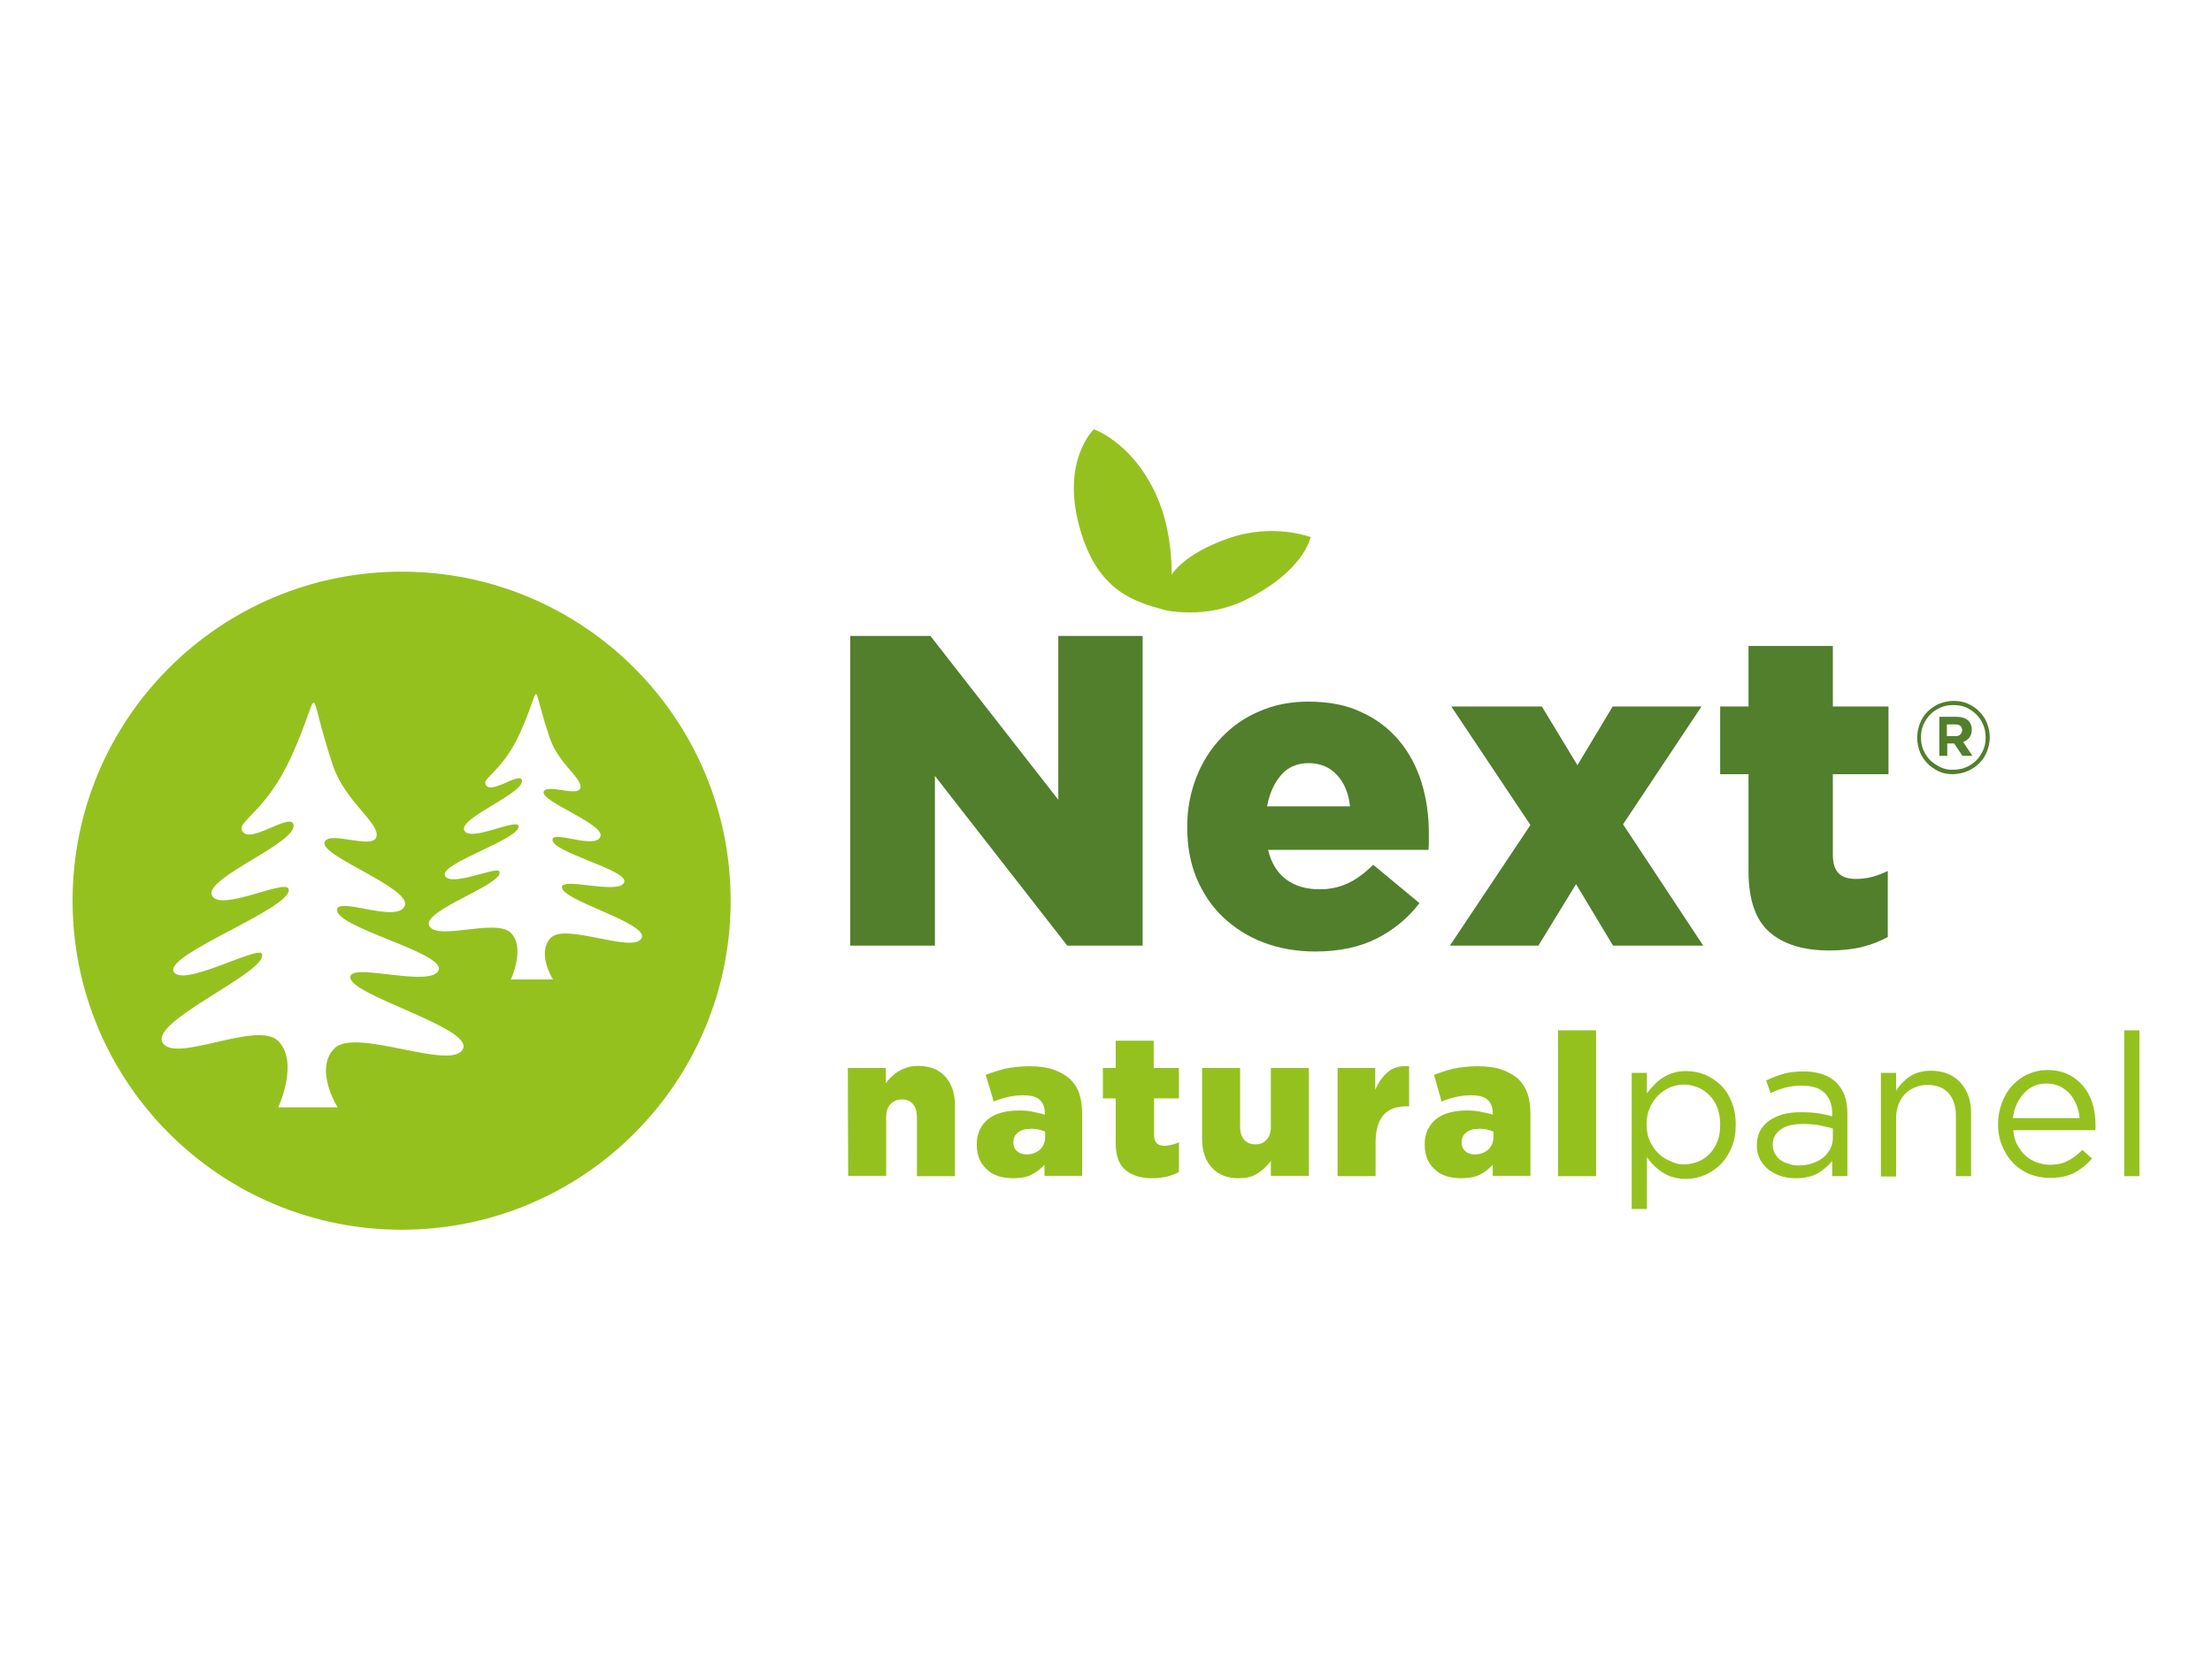 <?xml version="1.0" encoding="utf-8"?>
<!-- Generator: Adobe Illustrator 26.2.1, SVG Export Plug-In . SVG Version: 6.00 Build 0)  -->
<svg version="1.1" id="Calque_3" xmlns="http://www.w3.org/2000/svg" xmlns:xlink="http://www.w3.org/1999/xlink" x="0px" y="0px"
	 viewBox="0 0 640 480" style="enable-background:new 0 0 640 480;" xml:space="preserve">
<style type="text/css">
	.st0{fill:#FFFFFF;}
	.st1{fill:#95C11F;}
	.st2{fill:#517F2C;}
	.st3{clip-path:url(#SVGID_00000123410492259211328900000004797976514820354226_);fill:#FFFFFF;}
	.st4{clip-path:url(#SVGID_00000112630153244105139790000017183015883989779132_);fill:#FFFFFF;}
</style>
<rect class="st0" width="640" height="480"/>
<g>
	<path class="st1" d="M245.3,309h11v4.4c0.5-0.7,1-1.3,1.7-1.9c0.6-0.6,1.3-1.2,2.1-1.6c0.8-0.5,1.6-0.8,2.5-1.1
		c0.9-0.3,1.9-0.4,3-0.4c3.4,0,6,1,7.9,3.1s2.8,4.9,2.8,8.4v20.4h-11v-17c0-1.7-0.4-3-1.2-3.9c-0.8-0.9-1.8-1.3-3.1-1.3
		s-2.4,0.4-3.3,1.3c-0.9,0.9-1.3,2.2-1.3,3.9v16.9h-11L245.3,309L245.3,309z"/>
	<path class="st1" d="M297,334c1.6,0,2.9-0.5,3.9-1.4s1.5-2.2,1.5-3.8v-1.4c-0.5-0.2-1.2-0.4-1.9-0.6c-0.8-0.2-1.5-0.2-2.3-0.2
		c-1.6,0-2.9,0.4-3.7,1.1c-0.9,0.7-1.3,1.6-1.3,2.8v0.1c0,1.1,0.4,1.9,1.1,2.5C295,333.7,295.9,334,297,334 M293.1,340.9
		c-1.5,0-2.9-0.2-4.2-0.6c-1.3-0.4-2.4-1-3.3-1.9c-0.9-0.8-1.7-1.8-2.2-3c-0.5-1.2-0.8-2.6-0.8-4.2v-0.1c0-1.6,0.3-3,0.9-4.3
		c0.6-1.2,1.4-2.2,2.5-3.1c1.1-0.8,2.3-1.4,3.8-1.8s3.2-0.6,5-0.6c1.5,0,2.9,0.1,4.2,0.4c1.3,0.3,2.4,0.5,3.3,0.8V322
		c0-1.6-0.5-2.9-1.5-3.8s-2.6-1.3-4.7-1.3c-1.7,0-3.2,0.2-4.5,0.5c-1.3,0.3-2.7,0.7-4.1,1.3l-2.3-7.7c1.8-0.7,3.6-1.3,5.6-1.8
		c2-0.4,4.3-0.7,7-0.7c2.8,0,5.2,0.3,7.1,1c1.9,0.7,3.5,1.6,4.8,2.8c1.2,1.2,2.1,2.6,2.6,4.2c0.5,1.6,0.8,3.6,0.8,5.7v18h-10.9V337
		c-1.1,1.2-2.4,2.2-3.8,2.9C297,340.6,295.2,340.9,293.1,340.9"/>
	<path class="st1" d="M333.4,340.9c-3.3,0-5.9-0.8-7.8-2.4s-2.8-4.2-2.8-8v-12.7h-3.7V309h3.7v-7.9h11v7.9h7.3v8.8h-7.2v10.6
		c0,1.1,0.3,1.9,0.8,2.4s1.3,0.7,2.3,0.7c0.7,0,1.4-0.1,2.1-0.3c0.7-0.2,1.4-0.4,2-0.7v8.6c-1,0.5-2.1,1-3.4,1.3
		C336.4,340.7,335,340.9,333.4,340.9"/>
	<path class="st1" d="M358.5,340.9c-3.4,0-6-1-7.9-3.1c-1.9-2-2.8-4.9-2.8-8.4V309h11v16.9c0,1.7,0.4,3,1.2,3.9
		c0.8,0.9,1.9,1.3,3.2,1.3c1.3,0,2.4-0.4,3.2-1.3c0.9-0.9,1.3-2.2,1.3-3.9V309h11v31.2h-11v-4.3c-1,1.3-2.2,2.5-3.7,3.5
		C362.6,340.4,360.7,340.9,358.5,340.9"/>
	<path class="st1" d="M386.9,309h11v6.3c0.9-2.1,2.1-3.8,3.6-5.1c1.5-1.3,3.6-1.9,6.2-1.7v11.6h-0.8c-2.9,0-5.1,0.8-6.6,2.5
		c-1.5,1.7-2.3,4.4-2.3,8v9.7h-11V309H386.9z"/>
	<path class="st1" d="M426.7,334c1.6,0,2.9-0.5,3.9-1.4s1.5-2.2,1.5-3.8v-1.4c-0.5-0.2-1.2-0.4-1.9-0.6c-0.7-0.2-1.5-0.2-2.3-0.2
		c-1.6,0-2.9,0.4-3.7,1.1c-0.9,0.7-1.3,1.6-1.3,2.8v0.1c0,1.1,0.4,1.9,1.1,2.5C424.6,333.7,425.6,334,426.7,334 M422.7,340.9
		c-1.5,0-2.9-0.2-4.2-0.6c-1.3-0.4-2.4-1-3.3-1.9c-0.9-0.8-1.7-1.8-2.2-3c-0.5-1.2-0.8-2.6-0.8-4.2v-0.1c0-1.6,0.3-3,0.9-4.3
		c0.6-1.2,1.4-2.2,2.5-3.1c1.1-0.8,2.3-1.4,3.8-1.8s3.2-0.6,5-0.6c1.5,0,2.9,0.1,4.2,0.4c1.3,0.3,2.4,0.5,3.3,0.8V322
		c0-1.6-0.5-2.9-1.5-3.8s-2.6-1.3-4.7-1.3c-1.7,0-3.2,0.2-4.5,0.5c-1.3,0.3-2.7,0.7-4.1,1.3l-2.2-7.7c1.8-0.7,3.6-1.3,5.6-1.8
		c2-0.4,4.3-0.7,7-0.7c2.8,0,5.2,0.3,7.1,1c1.9,0.7,3.5,1.6,4.8,2.8c1.2,1.2,2,2.6,2.6,4.2c0.5,1.6,0.8,3.6,0.8,5.7v18h-10.9V337
		c-1.1,1.2-2.4,2.2-3.8,2.9C426.6,340.6,424.8,340.9,422.7,340.9"/>
	<rect x="450.8" y="298.1" class="st1" width="11" height="42.2"/>
	<g>
		<path class="st1" d="M487.2,336.9c1.4,0,2.8-0.3,4.1-0.8c1.3-0.5,2.4-1.3,3.4-2.3c0.9-1,1.7-2.2,2.2-3.6c0.6-1.4,0.8-3,0.8-4.9
			l0,0c0-1.8-0.3-3.4-0.8-4.8c-0.6-1.4-1.3-2.6-2.3-3.6s-2.1-1.8-3.4-2.3s-2.6-0.8-4-0.8s-2.7,0.3-4,0.8c-1.3,0.6-2.4,1.3-3.5,2.4
			c-1,1-1.8,2.2-2.4,3.6s-0.9,3-0.9,4.6v0.1c0,1.7,0.3,3.3,0.9,4.7s1.4,2.6,2.4,3.6s2.2,1.8,3.5,2.3
			C484.5,336.6,485.8,336.9,487.2,336.9 M472.1,310.4h4.4v6c0.6-0.9,1.3-1.7,2.1-2.5c0.7-0.8,1.6-1.5,2.5-2.1s2-1.1,3.1-1.4
			c1.1-0.4,2.4-0.5,3.8-0.5c1.8,0,3.5,0.3,5.2,1c1.7,0.7,3.2,1.7,4.6,3c1.4,1.3,2.4,2.9,3.2,4.9c0.8,1.9,1.2,4.1,1.2,6.6v0.1
			c0,2.4-0.4,4.6-1.2,6.5c-0.8,1.9-1.9,3.6-3.2,4.9c-1.3,1.3-2.8,2.3-4.6,3.1c-1.7,0.7-3.5,1.1-5.3,1.1c-1.4,0-2.7-0.2-3.8-0.5
			c-1.2-0.3-2.2-0.8-3.1-1.4s-1.8-1.3-2.5-2c-0.8-0.8-1.4-1.6-2-2.4v15h-4.4L472.1,310.4L472.1,310.4z"/>
		<path class="st1" d="M520.4,337.2c1.4,0,2.7-0.2,3.9-0.6c1.2-0.4,2.2-0.9,3.1-1.6c0.9-0.7,1.6-1.6,2.1-2.5c0.5-1,0.8-2.1,0.8-3.2
			v-2.8c-1.1-0.3-2.4-0.6-3.8-0.9c-1.4-0.3-3.1-0.4-4.9-0.4c-2.8,0-4.9,0.5-6.4,1.6s-2.3,2.5-2.3,4.3v0.1c0,0.9,0.2,1.8,0.6,2.5
			c0.4,0.7,0.9,1.4,1.6,1.9s1.5,0.9,2.4,1.1C518.4,337.1,519.4,337.2,520.4,337.2 M519.5,340.9c-1.4,0-2.8-0.2-4.1-0.6
			c-1.3-0.4-2.5-1-3.6-1.8c-1-0.8-1.9-1.8-2.5-2.9c-0.6-1.2-1-2.5-1-4v-0.1c0-1.6,0.3-3,0.9-4.2c0.6-1.2,1.5-2.2,2.6-3
			c1.1-0.8,2.5-1.4,4-1.9c1.6-0.4,3.3-0.6,5.2-0.6s3.6,0.1,5,0.3c1.4,0.2,2.8,0.5,4.1,0.9v-0.9c0-2.6-0.8-4.6-2.3-6s-3.7-2-6.5-2
			c-1.8,0-3.4,0.2-4.8,0.6c-1.4,0.4-2.9,0.9-4.2,1.6l-1.3-3.7c1.7-0.8,3.3-1.4,5-1.9s3.6-0.7,5.8-0.7c4.2,0,7.4,1.1,9.6,3.3
			c2.1,2.1,3.1,5,3.1,8.8v18.2h-4.4v-4.4c-1,1.3-2.4,2.5-4.2,3.6C524.3,340.4,522.1,340.9,519.5,340.9"/>
		<path class="st1" d="M544.2,310.4h4.4v5.2c1-1.6,2.3-3,3.9-4.1c1.6-1.1,3.7-1.7,6.3-1.7c1.8,0,3.4,0.3,4.8,0.9
			c1.4,0.6,2.6,1.4,3.6,2.5s1.7,2.3,2.3,3.8c0.5,1.5,0.8,3.1,0.8,4.8v18.5h-4.4v-17.4c0-2.8-0.7-5-2.1-6.6c-1.4-1.6-3.5-2.4-6.1-2.4
			c-1.3,0-2.5,0.2-3.6,0.7c-1.1,0.4-2.1,1.1-2.9,1.9c-0.8,0.8-1.4,1.8-1.9,3c-0.4,1.2-0.7,2.4-0.7,3.8v17.1h-4.4L544.2,310.4
			L544.2,310.4z"/>
		<path class="st1" d="M601.7,323.5c-0.1-1.3-0.4-2.6-0.9-3.8c-0.5-1.2-1.1-2.3-1.9-3.2c-0.8-0.9-1.8-1.6-2.9-2.2
			c-1.1-0.5-2.4-0.8-3.9-0.8c-1.3,0-2.5,0.2-3.6,0.7s-2.1,1.2-2.9,2.1c-0.8,0.9-1.6,2-2.1,3.2c-0.6,1.2-0.9,2.5-1.1,4H601.7z
			 M582.5,327.1c0.2,1.6,0.5,3,1.2,4.2c0.7,1.2,1.4,2.3,2.4,3.1c1,0.9,2,1.5,3.2,1.9s2.4,0.7,3.8,0.7c2.1,0,3.9-0.4,5.3-1.2
			c1.5-0.8,2.8-1.8,4.1-3.1l2.8,2.5c-1.5,1.7-3.2,3.1-5.1,4.1c-1.9,1-4.3,1.5-7.2,1.5c-2,0-4-0.4-5.8-1.1c-1.8-0.8-3.4-1.8-4.7-3.2
			c-1.4-1.4-2.4-3-3.2-4.9s-1.2-4-1.2-6.4c0-2.2,0.4-4.2,1.1-6.1c0.7-1.9,1.7-3.6,3-5s2.8-2.5,4.5-3.3c1.8-0.8,3.7-1.2,5.7-1.2
			c2.2,0,4.2,0.4,5.9,1.2c1.7,0.8,3.2,2,4.4,3.4s2.1,3.1,2.7,5c0.6,1.9,0.9,4,0.9,6.2v0.7c0,0.3,0,0.5-0.1,0.9h-23.7V327.1z"/>
	</g>
	<rect x="614.6" y="298.1" class="st1" width="4.4" height="42.2"/>
	<polygon class="st2" points="246,184 269.2,184 306.2,231.4 306.2,184 330.6,184 330.6,273.6 308.8,273.6 270.5,224.5 270.5,273.6 
		246,273.6 	"/>
	<g>
		<path class="st2" d="M390.6,233.3c-0.4-3.8-1.7-6.9-3.8-9.1c-2.1-2.3-4.9-3.4-8.2-3.4c-3.2,0-5.9,1.1-7.9,3.4s-3.4,5.3-4.1,9.1
			H390.6z M380.6,275.3c-5.5,0-10.5-0.9-15-2.6c-4.5-1.7-8.4-4.2-11.7-7.3c-3.3-3.1-5.8-6.9-7.7-11.3c-1.8-4.4-2.7-9.3-2.7-14.7
			v-0.3c0-5,0.9-9.7,2.6-14.1c1.7-4.4,4.1-8.2,7.2-11.5s6.8-5.9,11.1-7.7c4.3-1.9,9-2.8,14.1-2.8c6,0,11.2,1,15.5,3.1
			c4.4,2,8,4.8,10.9,8.3s5,7.5,6.4,12c1.4,4.6,2.1,9.4,2.1,14.5v2.4c0,0.9,0,1.7-0.1,2.6h-46.4c0.9,3.8,2.7,6.7,5.3,8.6
			c2.6,1.9,5.8,2.8,9.7,2.8c2.9,0,5.6-0.6,8-1.7c2.4-1.1,4.9-2.9,7.4-5.4l13.4,11.1c-3.3,4.3-7.4,7.7-12.3,10.2
			S387.5,275.3,380.6,275.3"/>
	</g>
	<polygon class="st2" points="442.8,238.7 419.9,204.4 446.1,204.4 456.4,221.4 466.6,204.4 492.3,204.4 469.6,238.5 492.8,273.6 
		466.7,273.6 456,255.8 445.1,273.6 419.5,273.6 	"/>
	<path class="st2" d="M529.3,275c-7.4,0-13.1-1.7-17.2-5.2c-4.1-3.5-6.2-9.4-6.2-17.7V224h-8.2v-19.6h8.2v-17.5h24.4v17.5h16.1V224
		h-16.1v23.4c0,2.5,0.6,4.2,1.7,5.3s2.8,1.6,5,1.6c1.6,0,3.2-0.2,4.7-0.6c1.5-0.4,3-1,4.5-1.7v19.1c-2.2,1.2-4.7,2.2-7.5,2.9
		C535.8,274.7,532.7,275,529.3,275"/>
	<path class="st2" d="M563.3,212.9v-3.3h2.4c0.6,0,1.1,0.1,1.5,0.4c0.3,0.3,0.5,0.7,0.5,1.2v0.1c0,0.5-0.2,0.9-0.5,1.2
		s-0.8,0.5-1.4,0.5h-2.5V212.9z M560.9,218.7h2.5v-3.6h1.9h0.1l2.4,3.6h2.9l-2.7-4c0.7-0.3,1.3-0.7,1.8-1.3c0.4-0.6,0.7-1.3,0.7-2.2
		v-0.1c0-1-0.3-1.8-0.9-2.5c-0.8-0.8-2-1.2-3.5-1.2h-5v11.3H560.9z M561.5,222c-1.1-0.5-2.1-1.2-3-2c-0.8-0.8-1.5-1.8-2-3
		c-0.5-1.1-0.7-2.3-0.7-3.6v-0.1c0-1.3,0.2-2.5,0.7-3.6c0.5-1.1,1.1-2.1,2-3c0.8-0.8,1.8-1.5,3-2c1.1-0.5,2.4-0.7,3.7-0.7
		s2.6,0.2,3.7,0.7s2.1,1.2,2.9,2c0.8,0.8,1.5,1.8,2,3c0.5,1.1,0.7,2.4,0.7,3.6v0.1c0,1.3-0.2,2.5-0.7,3.6c-0.5,1.1-1.1,2.1-2,3
		c-0.8,0.8-1.8,1.5-3,2c-1.1,0.5-2.4,0.7-3.7,0.7C563.8,222.8,562.6,222.5,561.5,222 M569.3,223.1c1.3-0.6,2.4-1.3,3.4-2.3
		s1.7-2.1,2.2-3.4s0.8-2.6,0.8-4.1l0,0c0-1.4-0.3-2.8-0.8-4.1s-1.3-2.4-2.2-3.3c-0.9-1-2.1-1.7-3.3-2.3c-1.3-0.6-2.7-0.8-4.1-0.8
		c-1.5,0-2.9,0.3-4.2,0.8c-1.3,0.6-2.4,1.3-3.4,2.3s-1.7,2.1-2.2,3.4s-0.8,2.6-0.8,4.1v0.1c0,1.4,0.3,2.8,0.8,4.1
		c0.5,1.3,1.3,2.4,2.2,3.3c0.9,1,2.1,1.7,3.3,2.3c1.3,0.6,2.7,0.8,4.1,0.8C566.6,223.9,568,223.7,569.3,223.1"/>
	<path class="st1" d="M337,176.5c0,0,11.6,2.8,23.1-2.8c17.3-8.4,19.1-18.3,19.1-18.3s-10.9-4.2-23.9,0.4
		c-13.1,4.6-16.3,10.5-16.3,10.5s0.3-10.9-3.4-20.5c-6.7-17.4-19.1-21.6-19.1-21.6s-9.5,8.9-4.2,28.2
		C317.5,171.6,328.9,174.2,337,176.5"/>
	<g>
		<path class="st1" d="M21,260.6c0-52.6,42.6-95.2,95.2-95.2s95.2,42.6,95.2,95.2s-42.6,95.2-95.2,95.2
			C63.7,355.8,21,313.2,21,260.6"/>
	</g>
	<g>
		<g>
			<defs>
				<path id="SVGID_1_" d="M21,260.6c0,52.6,42.6,95.2,95.2,95.2s95.2-42.6,95.2-95.2s-42.6-95.2-95.2-95.2
					C63.7,165.5,21,208.1,21,260.6"/>
			</defs>
			<clipPath id="SVGID_00000065753789632579533390000005486919646544681622_">
				<use xlink:href="#SVGID_1_"  style="overflow:visible;"/>
			</clipPath>
			<path style="clip-path:url(#SVGID_00000065753789632579533390000005486919646544681622_);fill:#FFFFFF;" d="M84.1,219.3
				c-6.7,14.6-14.8,18.2-14.2,20.6c1.4,5.3,14-5,15-1.4c1.4,5.3-25.7,15.4-23.6,20.5s21.3-4.8,22.2-1.8c1.6,5.3-35.4,18.7-33.3,23.8
				c2.1,5.1,24.7-7.6,25.6-5c1.8,5.2-32.3,19.3-28.8,25.6c3.5,6.3,27.4-6.5,33.5-0.4s0,19.2,0,19.2h17.2c0,0-7-11-0.9-17.1
				s33.6,6.6,37.1,0.3c3.5-6.3-34.1-15.9-32.5-21.2c1.1-3.7,23.4,3.4,25.5-1.7c2.1-5.1-31.1-12.6-29.3-17.8
				c1.1-3.1,17.4,4.2,19.5-0.8c2.1-5.1-24.5-14.4-23.2-18.4c1.2-3.6,14,2.3,15-1.6c1.1-3.9-8.9-10-12.5-20.4
				C88.1,197,93.8,198.2,84.1,219.3"/>
		</g>
		<g>
			<defs>
				<path id="SVGID_00000042719247025799760620000003300486628763670196_" d="M21,260.6c0,52.6,42.6,95.2,95.2,95.2
					s95.2-42.6,95.2-95.2s-42.6-95.2-95.2-95.2C63.7,165.5,21,208.1,21,260.6"/>
			</defs>
			<clipPath id="SVGID_00000003789851432890405510000010869597294864195745_">
				<use xlink:href="#SVGID_00000042719247025799760620000003300486628763670196_"  style="overflow:visible;"/>
			</clipPath>
			<path style="clip-path:url(#SVGID_00000003789851432890405510000010869597294864195745_);fill:#FFFFFF;" d="M150.4,212.2
				c-4.7,10.3-10.5,12.9-10,14.5c1,3.8,9.9-3.5,10.6-1c1,3.7-18.2,10.9-16.7,14.5c1.5,3.6,15-3.4,15.7-1.3
				c1.1,3.7-22.7,10.8-21.3,14.4c1.5,3.6,15.2-2.9,15.8-1.1c1.3,3.7-22.7,11.3-20.3,15.7s19.3-2.3,23.6,2c4.3,4.3,0,13.5,0,13.5H160
				c0,0-4.9-7.7-0.6-12.1c4.3-4.3,23.7,4.6,26.2,0.2c2.5-4.4-24.1-11.2-23-15c0.8-2.6,16.5,2.4,18-1.2c1.5-3.6-22-8.9-20.7-12.6
				c0.8-2.2,12.3,3,13.8-0.6c1.5-3.6-17.3-10.2-16.4-13c0.8-2.5,9.9,1.6,10.6-1.1c0.7-2.8-6.3-7-8.8-14.4
				C153.2,196.4,157.2,197.2,150.4,212.2"/>
		</g>
	</g>
</g>
</svg>
